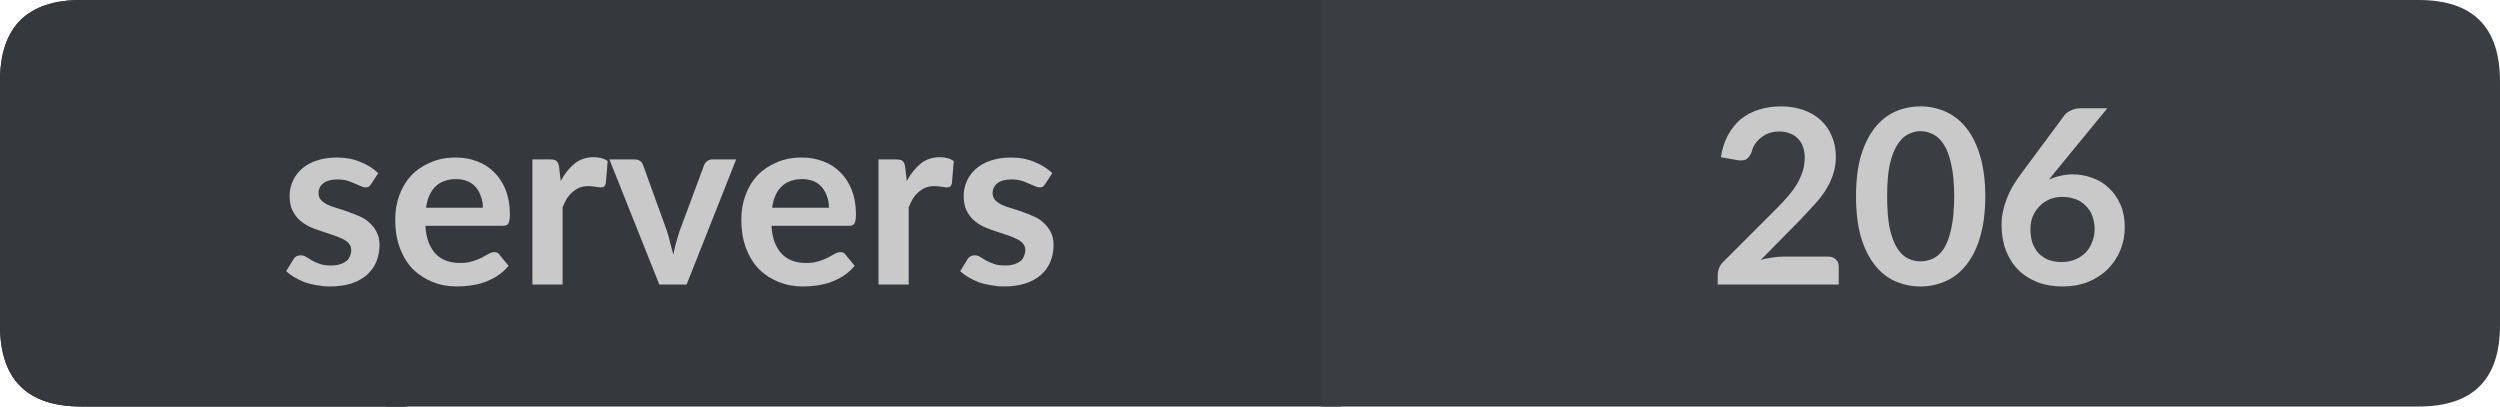<?xml version="1.0" encoding="UTF-8"?>
<svg xmlns="http://www.w3.org/2000/svg" xmlns:xlink="http://www.w3.org/1999/xlink" width="123px" height="20px" viewBox="0 0 123 20" version="1.1">
<g id="surface1">
<path style=" stroke:none;fill-rule:nonzero;fill:rgb(13.725%,15.294%,16.471%);fill-opacity:1;" d="M 4 0 L 20 0 L 20 20 L 4 20 C 1.332 20 0 18.668 0 16 L 0 4 C 0 1.332 1.332 0 4 0 Z M 4 0 "/>
<path style=" stroke:none;fill-rule:nonzero;fill:rgb(20.784%,21.961%,23.922%);fill-opacity:1;" d="M 19 0 L 66 0 L 66 20 L 19 20 Z M 19 0 "/>
<path style=" stroke:none;fill-rule:nonzero;fill:rgb(22.745%,24.314%,25.882%);fill-opacity:1;" d="M 65 0 L 119 0 C 121.668 0 123 1.332 123 4 L 123 16 C 123 18.668 121.668 20 119 20 L 65 20 Z M 65 0 "/>
<path style=" stroke:none;fill-rule:nonzero;fill:rgb(20.784%,21.961%,23.922%);fill-opacity:1;" d="M 4 0 L 20 0 L 20 20 L 4 20 C 1.332 20 0 18.668 0 16 L 0 4 C 0 1.332 1.332 0 4 0 Z M 4 0 "/>
<path style=" stroke:none;fill-rule:nonzero;fill:rgb(78.824%,78.824%,78.824%);fill-opacity:1;" d="M 18.266 9.047 C 18.223 9.109 18.18 9.156 18.141 9.188 C 18.098 9.211 18.039 9.219 17.969 9.219 C 17.906 9.219 17.832 9.199 17.75 9.156 C 17.664 9.117 17.566 9.074 17.453 9.031 C 17.348 8.98 17.227 8.934 17.094 8.891 C 16.957 8.852 16.789 8.828 16.594 8.828 C 16.301 8.828 16.07 8.891 15.906 9.016 C 15.75 9.141 15.672 9.305 15.672 9.5 C 15.672 9.637 15.711 9.75 15.797 9.844 C 15.879 9.93 15.988 10.008 16.125 10.078 C 16.27 10.141 16.43 10.199 16.609 10.25 C 16.797 10.305 16.984 10.367 17.172 10.438 C 17.359 10.5 17.539 10.574 17.719 10.656 C 17.895 10.73 18.051 10.836 18.188 10.969 C 18.332 11.094 18.445 11.246 18.531 11.422 C 18.625 11.59 18.672 11.797 18.672 12.047 C 18.672 12.352 18.617 12.625 18.516 12.875 C 18.41 13.125 18.254 13.344 18.047 13.531 C 17.836 13.711 17.578 13.852 17.266 13.953 C 16.961 14.047 16.613 14.094 16.219 14.094 C 16 14.094 15.785 14.07 15.578 14.031 C 15.379 14 15.188 13.953 15 13.891 C 14.82 13.82 14.648 13.734 14.484 13.641 C 14.328 13.547 14.191 13.449 14.078 13.344 L 14.422 12.781 C 14.461 12.711 14.508 12.656 14.562 12.625 C 14.625 12.586 14.703 12.562 14.797 12.562 C 14.891 12.562 14.977 12.59 15.062 12.641 C 15.145 12.695 15.238 12.75 15.344 12.812 C 15.457 12.875 15.586 12.934 15.734 12.984 C 15.879 13.039 16.062 13.062 16.281 13.062 C 16.457 13.062 16.609 13.043 16.734 13 C 16.859 12.961 16.961 12.906 17.047 12.844 C 17.129 12.773 17.188 12.688 17.219 12.594 C 17.258 12.5 17.281 12.406 17.281 12.312 C 17.281 12.168 17.238 12.055 17.156 11.969 C 17.07 11.875 16.957 11.797 16.812 11.734 C 16.664 11.664 16.504 11.602 16.328 11.547 C 16.148 11.484 15.961 11.422 15.766 11.359 C 15.578 11.297 15.391 11.227 15.203 11.141 C 15.023 11.047 14.863 10.938 14.719 10.812 C 14.582 10.68 14.469 10.516 14.375 10.328 C 14.289 10.133 14.25 9.898 14.25 9.625 C 14.25 9.375 14.301 9.137 14.406 8.906 C 14.508 8.68 14.656 8.48 14.844 8.312 C 15.039 8.137 15.281 8 15.562 7.906 C 15.852 7.805 16.191 7.75 16.578 7.75 C 17.004 7.75 17.391 7.824 17.734 7.969 C 18.078 8.105 18.367 8.289 18.609 8.516 Z M 23.758 10.219 C 23.758 10.023 23.727 9.84 23.664 9.672 C 23.609 9.508 23.531 9.359 23.43 9.234 C 23.324 9.102 23.188 8.996 23.023 8.922 C 22.855 8.852 22.664 8.812 22.445 8.812 C 22.008 8.812 21.664 8.938 21.414 9.188 C 21.172 9.43 21.023 9.773 20.961 10.219 Z M 20.93 11.109 C 20.949 11.422 21 11.695 21.086 11.922 C 21.18 12.152 21.297 12.344 21.445 12.5 C 21.59 12.648 21.762 12.758 21.961 12.828 C 22.156 12.902 22.375 12.938 22.617 12.938 C 22.855 12.938 23.059 12.914 23.227 12.859 C 23.402 12.809 23.555 12.75 23.68 12.688 C 23.812 12.617 23.93 12.555 24.023 12.5 C 24.125 12.438 24.227 12.406 24.32 12.406 C 24.445 12.406 24.531 12.453 24.586 12.547 L 25.023 13.078 C 24.855 13.277 24.668 13.445 24.461 13.578 C 24.262 13.703 24.047 13.809 23.82 13.891 C 23.602 13.965 23.375 14.016 23.148 14.047 C 22.918 14.078 22.695 14.094 22.477 14.094 C 22.047 14.094 21.652 14.02 21.289 13.875 C 20.922 13.73 20.602 13.523 20.32 13.25 C 20.047 12.969 19.836 12.625 19.68 12.219 C 19.523 11.805 19.445 11.328 19.445 10.797 C 19.445 10.371 19.512 9.977 19.648 9.609 C 19.781 9.234 19.977 8.914 20.227 8.641 C 20.484 8.371 20.797 8.156 21.164 8 C 21.527 7.836 21.945 7.75 22.414 7.75 C 22.797 7.75 23.152 7.812 23.477 7.938 C 23.809 8.062 24.09 8.246 24.32 8.484 C 24.559 8.715 24.746 9.008 24.883 9.359 C 25.016 9.703 25.086 10.094 25.086 10.531 C 25.086 10.762 25.059 10.918 25.008 11 C 24.965 11.074 24.875 11.109 24.742 11.109 Z M 27.586 8.906 C 27.781 8.543 28.012 8.258 28.273 8.047 C 28.531 7.84 28.844 7.734 29.211 7.734 C 29.492 7.734 29.719 7.797 29.898 7.922 L 29.805 9.031 C 29.781 9.105 29.75 9.156 29.711 9.188 C 29.668 9.211 29.617 9.219 29.555 9.219 C 29.5 9.219 29.414 9.211 29.289 9.188 C 29.172 9.168 29.059 9.156 28.945 9.156 C 28.777 9.156 28.633 9.184 28.508 9.234 C 28.383 9.289 28.266 9.359 28.164 9.453 C 28.059 9.539 27.965 9.648 27.883 9.781 C 27.809 9.906 27.742 10.047 27.68 10.203 L 27.68 14 L 26.195 14 L 26.195 7.844 L 27.07 7.844 C 27.215 7.844 27.32 7.871 27.383 7.922 C 27.445 7.977 27.484 8.074 27.508 8.219 Z M 36.219 7.844 L 33.781 14 L 32.438 14 L 29.984 7.844 L 31.219 7.844 C 31.332 7.844 31.426 7.871 31.5 7.922 C 31.57 7.977 31.617 8.043 31.641 8.125 L 32.828 11.406 C 32.891 11.605 32.941 11.797 32.984 11.984 C 33.035 12.164 33.082 12.344 33.125 12.531 C 33.164 12.344 33.207 12.164 33.25 11.984 C 33.301 11.797 33.359 11.605 33.422 11.406 L 34.641 8.125 C 34.672 8.043 34.723 7.977 34.797 7.922 C 34.867 7.871 34.953 7.844 35.047 7.844 Z M 40.785 10.219 C 40.785 10.023 40.754 9.84 40.691 9.672 C 40.637 9.508 40.559 9.359 40.457 9.234 C 40.352 9.102 40.215 8.996 40.051 8.922 C 39.883 8.852 39.691 8.812 39.473 8.812 C 39.035 8.812 38.691 8.938 38.441 9.188 C 38.199 9.43 38.051 9.773 37.988 10.219 Z M 37.957 11.109 C 37.977 11.422 38.027 11.695 38.113 11.922 C 38.207 12.152 38.324 12.344 38.473 12.5 C 38.617 12.648 38.789 12.758 38.988 12.828 C 39.184 12.902 39.402 12.938 39.645 12.938 C 39.883 12.938 40.086 12.914 40.254 12.859 C 40.43 12.809 40.582 12.75 40.707 12.688 C 40.84 12.617 40.957 12.555 41.051 12.5 C 41.152 12.438 41.254 12.406 41.348 12.406 C 41.473 12.406 41.559 12.453 41.613 12.547 L 42.051 13.078 C 41.883 13.277 41.695 13.445 41.488 13.578 C 41.289 13.703 41.074 13.809 40.848 13.891 C 40.629 13.965 40.402 14.016 40.176 14.047 C 39.945 14.078 39.723 14.094 39.504 14.094 C 39.074 14.094 38.68 14.02 38.316 13.875 C 37.949 13.73 37.629 13.523 37.348 13.25 C 37.074 12.969 36.863 12.625 36.707 12.219 C 36.551 11.805 36.473 11.328 36.473 10.797 C 36.473 10.371 36.539 9.977 36.676 9.609 C 36.809 9.234 37.004 8.914 37.254 8.641 C 37.512 8.371 37.824 8.156 38.191 8 C 38.555 7.836 38.973 7.75 39.441 7.75 C 39.824 7.75 40.18 7.812 40.504 7.938 C 40.836 8.062 41.117 8.246 41.348 8.484 C 41.586 8.715 41.773 9.008 41.91 9.359 C 42.043 9.703 42.113 10.094 42.113 10.531 C 42.113 10.762 42.086 10.918 42.035 11 C 41.992 11.074 41.902 11.109 41.77 11.109 Z M 44.613 8.906 C 44.809 8.543 45.039 8.258 45.301 8.047 C 45.559 7.84 45.871 7.734 46.238 7.734 C 46.52 7.734 46.746 7.797 46.926 7.922 L 46.832 9.031 C 46.809 9.105 46.777 9.156 46.738 9.188 C 46.695 9.211 46.645 9.219 46.582 9.219 C 46.527 9.219 46.441 9.211 46.316 9.188 C 46.199 9.168 46.086 9.156 45.973 9.156 C 45.805 9.156 45.66 9.184 45.535 9.234 C 45.41 9.289 45.293 9.359 45.191 9.453 C 45.086 9.539 44.992 9.648 44.91 9.781 C 44.836 9.906 44.77 10.047 44.707 10.203 L 44.707 14 L 43.223 14 L 43.223 7.844 L 44.098 7.844 C 44.242 7.844 44.348 7.871 44.41 7.922 C 44.473 7.977 44.512 8.074 44.535 8.219 Z M 51.43 9.047 C 51.387 9.109 51.344 9.156 51.305 9.188 C 51.262 9.211 51.203 9.219 51.133 9.219 C 51.07 9.219 50.996 9.199 50.914 9.156 C 50.828 9.117 50.73 9.074 50.617 9.031 C 50.512 8.98 50.391 8.934 50.258 8.891 C 50.121 8.852 49.953 8.828 49.758 8.828 C 49.465 8.828 49.234 8.891 49.07 9.016 C 48.914 9.141 48.836 9.305 48.836 9.5 C 48.836 9.637 48.875 9.75 48.961 9.844 C 49.043 9.93 49.152 10.008 49.289 10.078 C 49.434 10.141 49.594 10.199 49.773 10.25 C 49.961 10.305 50.148 10.367 50.336 10.438 C 50.523 10.5 50.703 10.574 50.883 10.656 C 51.059 10.73 51.215 10.836 51.352 10.969 C 51.496 11.094 51.609 11.246 51.695 11.422 C 51.789 11.59 51.836 11.797 51.836 12.047 C 51.836 12.352 51.781 12.625 51.68 12.875 C 51.574 13.125 51.418 13.344 51.211 13.531 C 51 13.711 50.742 13.852 50.43 13.953 C 50.125 14.047 49.777 14.094 49.383 14.094 C 49.164 14.094 48.949 14.07 48.742 14.031 C 48.543 14 48.352 13.953 48.164 13.891 C 47.984 13.82 47.812 13.734 47.648 13.641 C 47.492 13.547 47.355 13.449 47.242 13.344 L 47.586 12.781 C 47.625 12.711 47.672 12.656 47.727 12.625 C 47.789 12.586 47.867 12.562 47.961 12.562 C 48.055 12.562 48.141 12.59 48.227 12.641 C 48.309 12.695 48.402 12.75 48.508 12.812 C 48.621 12.875 48.75 12.934 48.898 12.984 C 49.043 13.039 49.227 13.062 49.445 13.062 C 49.621 13.062 49.773 13.043 49.898 13 C 50.023 12.961 50.125 12.906 50.211 12.844 C 50.293 12.773 50.352 12.688 50.383 12.594 C 50.422 12.5 50.445 12.406 50.445 12.312 C 50.445 12.168 50.402 12.055 50.32 11.969 C 50.234 11.875 50.121 11.797 49.977 11.734 C 49.828 11.664 49.668 11.602 49.492 11.547 C 49.312 11.484 49.125 11.422 48.93 11.359 C 48.742 11.297 48.555 11.227 48.367 11.141 C 48.188 11.047 48.027 10.938 47.883 10.812 C 47.746 10.68 47.633 10.516 47.539 10.328 C 47.453 10.133 47.414 9.898 47.414 9.625 C 47.414 9.375 47.465 9.137 47.57 8.906 C 47.672 8.68 47.82 8.48 48.008 8.312 C 48.203 8.137 48.445 8 48.727 7.906 C 49.016 7.805 49.355 7.75 49.742 7.75 C 50.168 7.75 50.555 7.824 50.898 7.969 C 51.242 8.105 51.531 8.289 51.773 8.516 Z M 13.781 2.156 "/>
<path style=" stroke:none;fill-rule:nonzero;fill:rgb(78.824%,78.824%,78.824%);fill-opacity:1;" d="M 89.949 12.625 C 90.105 12.625 90.23 12.672 90.324 12.766 C 90.418 12.852 90.465 12.965 90.465 13.109 L 90.465 14 L 84.512 14 L 84.512 13.516 C 84.512 13.414 84.531 13.309 84.574 13.203 C 84.613 13.09 84.684 12.984 84.777 12.891 L 87.418 10.25 C 87.637 10.031 87.828 9.824 87.996 9.625 C 88.172 9.418 88.316 9.215 88.434 9.016 C 88.547 8.809 88.637 8.605 88.699 8.406 C 88.762 8.199 88.793 7.98 88.793 7.75 C 88.793 7.543 88.762 7.359 88.699 7.203 C 88.645 7.047 88.562 6.918 88.449 6.812 C 88.344 6.699 88.215 6.617 88.059 6.562 C 87.902 6.5 87.73 6.469 87.543 6.469 C 87.363 6.469 87.199 6.496 87.043 6.547 C 86.895 6.602 86.766 6.672 86.652 6.766 C 86.535 6.852 86.438 6.953 86.355 7.078 C 86.27 7.195 86.215 7.324 86.184 7.469 C 86.109 7.656 86.016 7.781 85.902 7.844 C 85.797 7.898 85.645 7.906 85.449 7.875 L 84.668 7.734 C 84.73 7.328 84.844 6.969 85.012 6.656 C 85.188 6.336 85.402 6.07 85.652 5.859 C 85.91 5.652 86.207 5.496 86.543 5.391 C 86.875 5.289 87.234 5.234 87.621 5.234 C 88.016 5.234 88.379 5.293 88.715 5.406 C 89.047 5.523 89.332 5.688 89.574 5.906 C 89.812 6.125 89.996 6.387 90.121 6.688 C 90.254 6.992 90.324 7.328 90.324 7.703 C 90.324 8.027 90.277 8.324 90.184 8.594 C 90.09 8.867 89.965 9.125 89.809 9.375 C 89.652 9.617 89.465 9.855 89.246 10.094 C 89.035 10.324 88.816 10.559 88.59 10.797 L 86.621 12.797 C 86.809 12.734 86.996 12.695 87.184 12.672 C 87.371 12.641 87.547 12.625 87.715 12.625 Z M 97.676 9.656 C 97.676 10.418 97.59 11.078 97.426 11.641 C 97.27 12.195 97.043 12.652 96.754 13.016 C 96.473 13.383 96.133 13.652 95.738 13.828 C 95.352 14.004 94.934 14.094 94.488 14.094 C 94.039 14.094 93.617 14.004 93.223 13.828 C 92.836 13.652 92.504 13.383 92.223 13.016 C 91.941 12.652 91.715 12.195 91.551 11.641 C 91.395 11.078 91.316 10.418 91.316 9.656 C 91.316 8.898 91.395 8.242 91.551 7.688 C 91.715 7.137 91.941 6.68 92.223 6.312 C 92.504 5.949 92.836 5.68 93.223 5.5 C 93.617 5.324 94.039 5.234 94.488 5.234 C 94.934 5.234 95.352 5.324 95.738 5.5 C 96.133 5.68 96.473 5.949 96.754 6.312 C 97.043 6.68 97.27 7.137 97.426 7.688 C 97.59 8.242 97.676 8.898 97.676 9.656 Z M 96.145 9.656 C 96.145 9.031 96.098 8.516 96.004 8.109 C 95.918 7.695 95.801 7.367 95.645 7.125 C 95.488 6.875 95.309 6.703 95.113 6.609 C 94.914 6.508 94.707 6.453 94.488 6.453 C 94.277 6.453 94.074 6.508 93.879 6.609 C 93.68 6.703 93.504 6.875 93.348 7.125 C 93.191 7.367 93.066 7.695 92.973 8.109 C 92.887 8.516 92.848 9.031 92.848 9.656 C 92.848 10.293 92.887 10.82 92.973 11.234 C 93.066 11.641 93.191 11.969 93.348 12.219 C 93.504 12.461 93.68 12.625 93.879 12.719 C 94.074 12.812 94.277 12.859 94.488 12.859 C 94.707 12.859 94.914 12.812 95.113 12.719 C 95.309 12.625 95.488 12.461 95.645 12.219 C 95.801 11.969 95.918 11.641 96.004 11.234 C 96.098 10.82 96.145 10.293 96.145 9.656 Z M 101.102 8.469 L 100.805 8.844 C 100.969 8.762 101.152 8.699 101.352 8.656 C 101.547 8.605 101.758 8.578 101.977 8.578 C 102.309 8.578 102.625 8.637 102.93 8.75 C 103.242 8.855 103.512 9.016 103.742 9.234 C 103.98 9.453 104.172 9.727 104.32 10.047 C 104.465 10.371 104.539 10.75 104.539 11.188 C 104.539 11.586 104.465 11.961 104.32 12.312 C 104.172 12.668 103.965 12.98 103.695 13.25 C 103.422 13.512 103.102 13.719 102.727 13.875 C 102.352 14.02 101.934 14.094 101.477 14.094 C 101.008 14.094 100.59 14.02 100.227 13.875 C 99.859 13.73 99.547 13.527 99.289 13.266 C 99.027 12.996 98.824 12.672 98.68 12.297 C 98.543 11.922 98.477 11.508 98.477 11.047 C 98.477 10.641 98.559 10.227 98.727 9.797 C 98.891 9.359 99.152 8.914 99.508 8.453 L 101.57 5.672 C 101.641 5.578 101.746 5.5 101.883 5.438 C 102.016 5.367 102.18 5.328 102.367 5.328 L 103.68 5.328 Z M 101.445 12.891 C 101.684 12.891 101.902 12.852 102.102 12.766 C 102.297 12.684 102.465 12.574 102.602 12.438 C 102.746 12.293 102.855 12.121 102.93 11.922 C 103.012 11.727 103.055 11.512 103.055 11.281 C 103.055 11.043 103.016 10.824 102.945 10.625 C 102.871 10.43 102.762 10.262 102.617 10.125 C 102.48 9.98 102.312 9.871 102.117 9.797 C 101.918 9.727 101.699 9.688 101.461 9.688 C 101.23 9.688 101.016 9.73 100.82 9.812 C 100.633 9.898 100.469 10.012 100.336 10.156 C 100.199 10.293 100.09 10.461 100.008 10.656 C 99.934 10.844 99.898 11.055 99.898 11.281 C 99.898 11.523 99.93 11.742 99.992 11.938 C 100.062 12.137 100.164 12.309 100.289 12.453 C 100.422 12.59 100.586 12.699 100.773 12.781 C 100.969 12.855 101.195 12.891 101.445 12.891 Z M 84.059 2.156 "/>
</g>
</svg>
